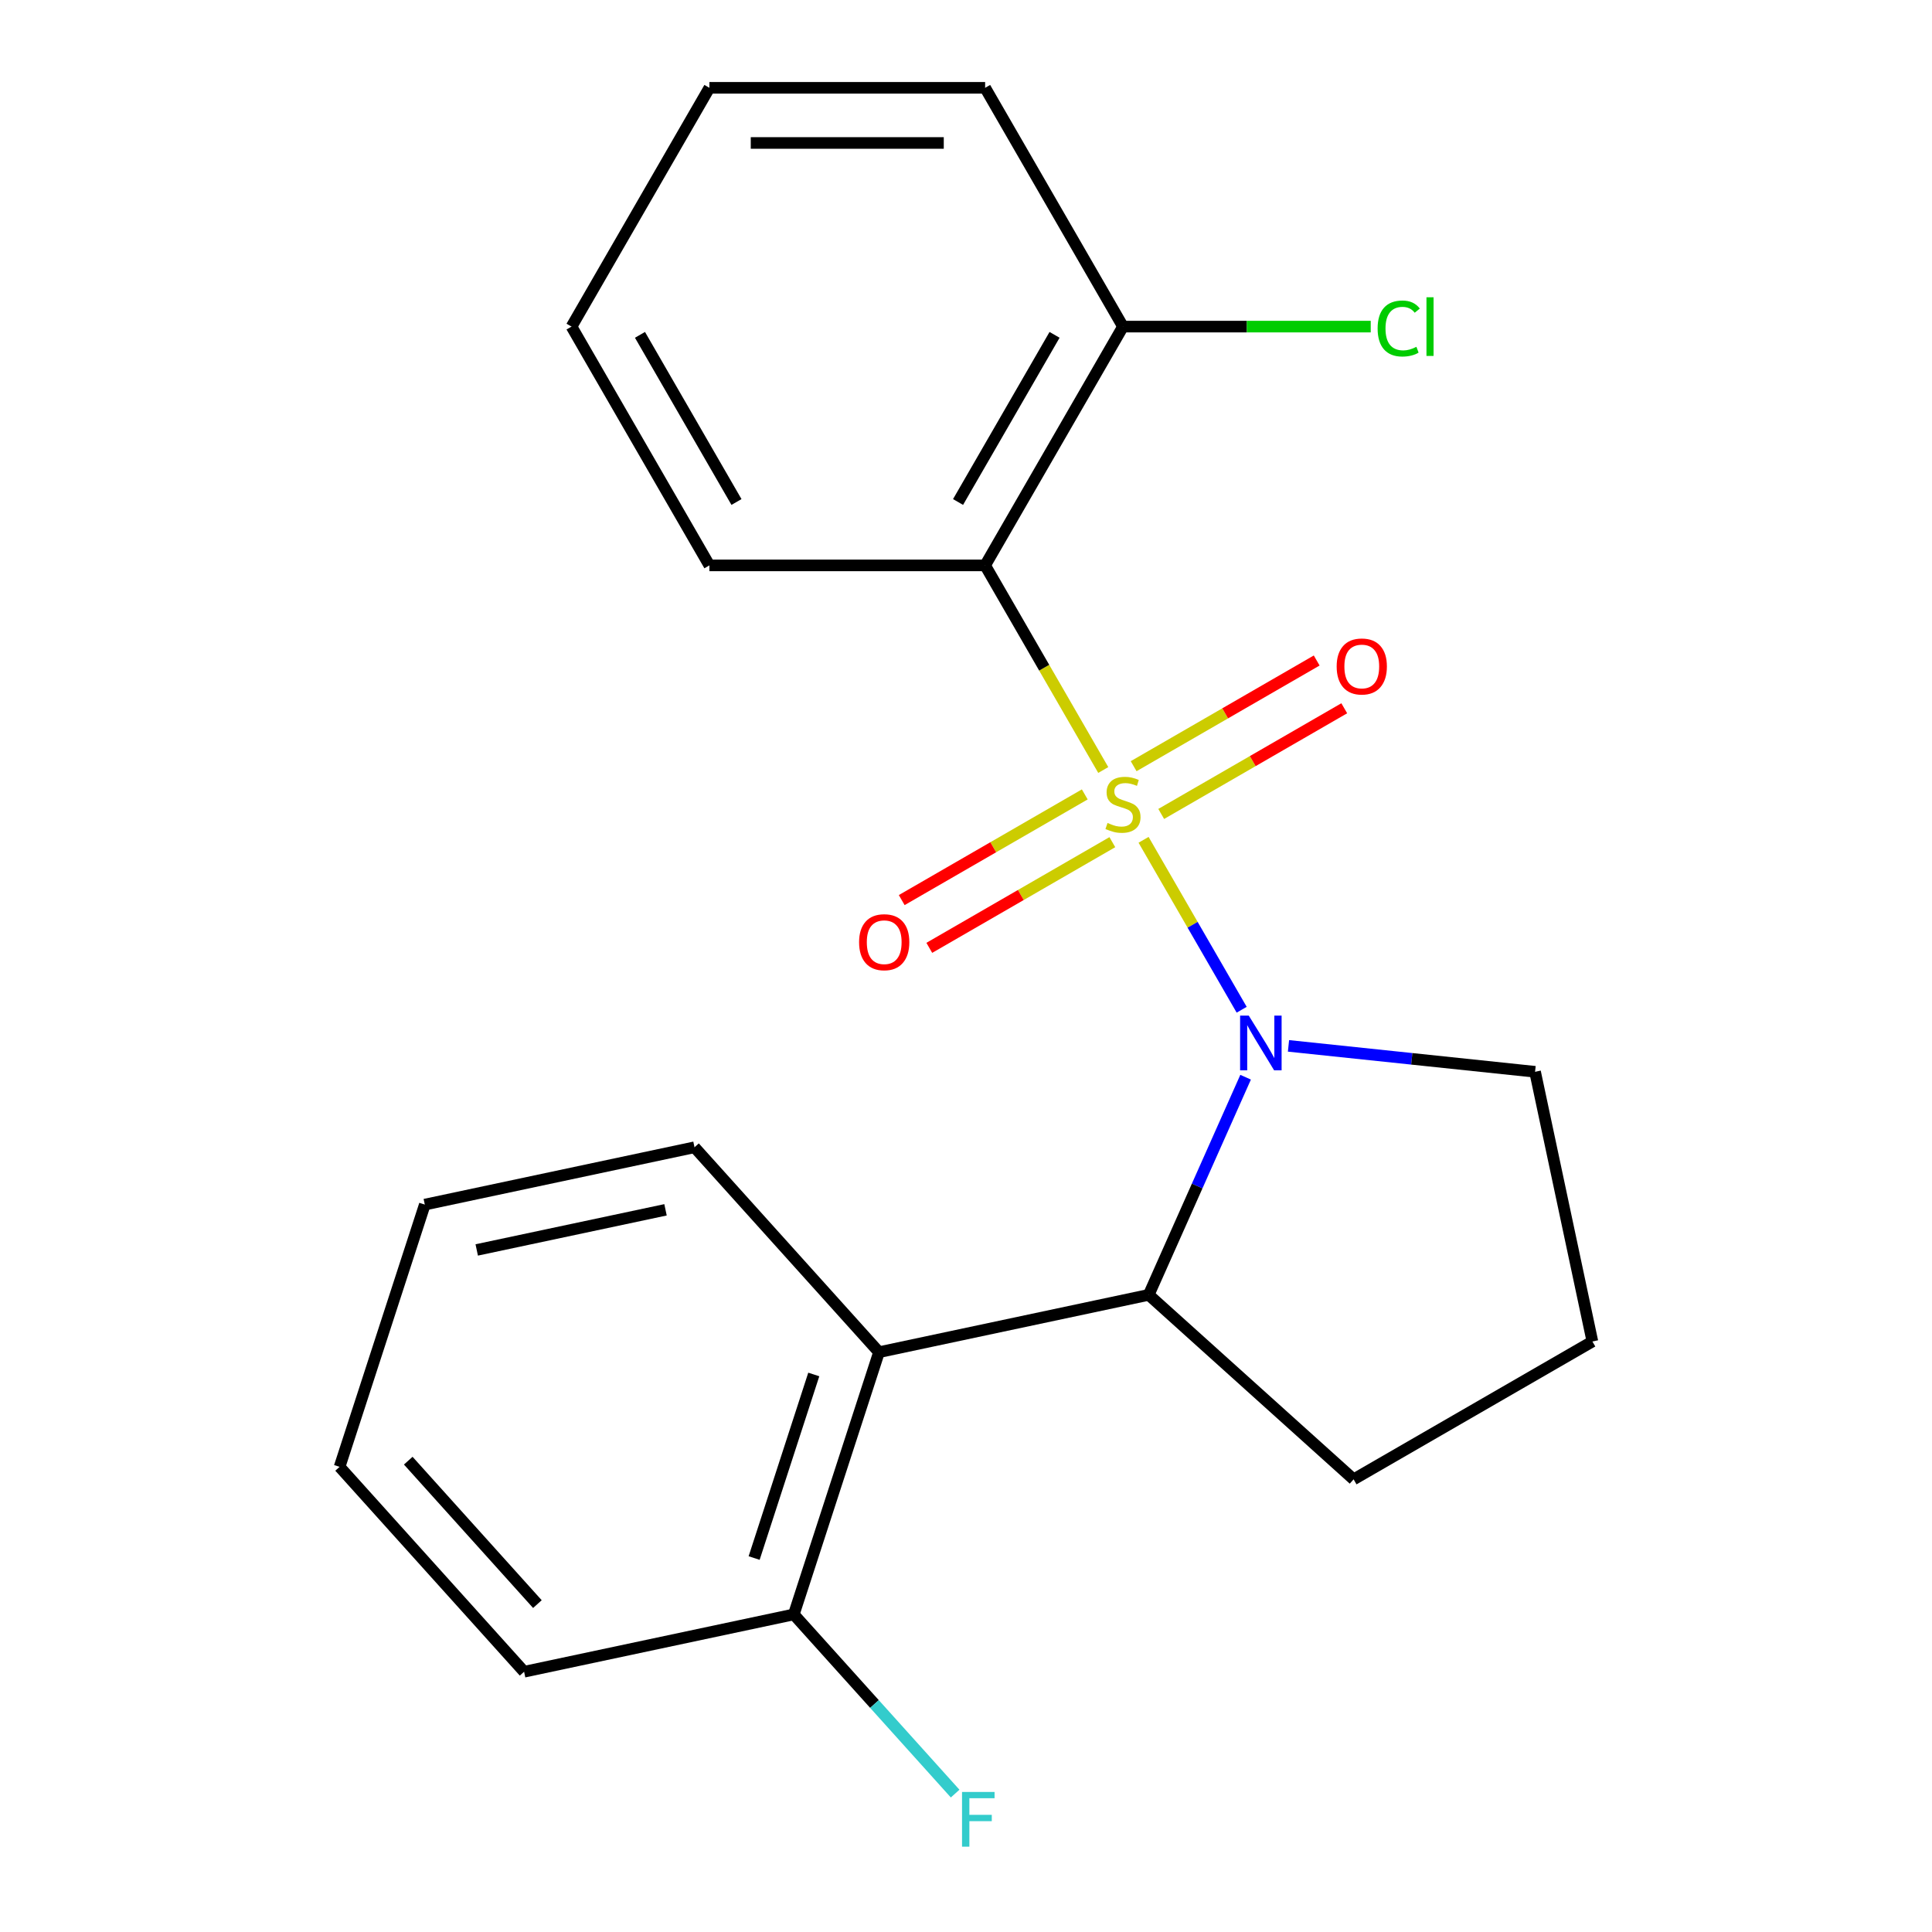 <?xml version='1.0' encoding='iso-8859-1'?>
<svg version='1.1' baseProfile='full'
              xmlns='http://www.w3.org/2000/svg'
                      xmlns:rdkit='http://www.rdkit.org/xml'
                      xmlns:xlink='http://www.w3.org/1999/xlink'
                  xml:space='preserve'
width='1000px' height='1000px' viewBox='0 0 1000 1000'>
<!-- END OF HEADER -->
<rect style='opacity:1.0;fill:#FFFFFF;stroke:none' width='1000' height='1000' x='0' y='0'> </rect>
<path class='bond-0' d='M 591.909,434.689 L 617.299,478.665' style='fill:none;fill-rule:evenodd;stroke:#CCCC00;stroke-width:6px;stroke-linecap:butt;stroke-linejoin:miter;stroke-opacity:1' />
<path class='bond-0' d='M 617.299,478.665 L 642.689,522.641' style='fill:none;fill-rule:evenodd;stroke:#0000FF;stroke-width:6px;stroke-linecap:butt;stroke-linejoin:miter;stroke-opacity:1' />
<path class='bond-1' d='M 571.046,398.553 L 540.473,345.599' style='fill:none;fill-rule:evenodd;stroke:#CCCC00;stroke-width:6px;stroke-linecap:butt;stroke-linejoin:miter;stroke-opacity:1' />
<path class='bond-1' d='M 540.473,345.599 L 509.901,292.645' style='fill:none;fill-rule:evenodd;stroke:#000000;stroke-width:6px;stroke-linecap:butt;stroke-linejoin:miter;stroke-opacity:1' />
<path class='bond-4' d='M 561.475,411.184 L 514.102,438.534' style='fill:none;fill-rule:evenodd;stroke:#CCCC00;stroke-width:6px;stroke-linecap:butt;stroke-linejoin:miter;stroke-opacity:1' />
<path class='bond-4' d='M 514.102,438.534 L 466.73,465.885' style='fill:none;fill-rule:evenodd;stroke:#FF0000;stroke-width:6px;stroke-linecap:butt;stroke-linejoin:miter;stroke-opacity:1' />
<path class='bond-4' d='M 575.746,435.903 L 528.374,463.253' style='fill:none;fill-rule:evenodd;stroke:#CCCC00;stroke-width:6px;stroke-linecap:butt;stroke-linejoin:miter;stroke-opacity:1' />
<path class='bond-4' d='M 528.374,463.253 L 481.002,490.604' style='fill:none;fill-rule:evenodd;stroke:#FF0000;stroke-width:6px;stroke-linecap:butt;stroke-linejoin:miter;stroke-opacity:1' />
<path class='bond-5' d='M 601.042,421.298 L 648.415,393.948' style='fill:none;fill-rule:evenodd;stroke:#CCCC00;stroke-width:6px;stroke-linecap:butt;stroke-linejoin:miter;stroke-opacity:1' />
<path class='bond-5' d='M 648.415,393.948 L 695.787,366.597' style='fill:none;fill-rule:evenodd;stroke:#FF0000;stroke-width:6px;stroke-linecap:butt;stroke-linejoin:miter;stroke-opacity:1' />
<path class='bond-5' d='M 586.771,396.579 L 634.143,369.229' style='fill:none;fill-rule:evenodd;stroke:#CCCC00;stroke-width:6px;stroke-linecap:butt;stroke-linejoin:miter;stroke-opacity:1' />
<path class='bond-5' d='M 634.143,369.229 L 681.515,341.878' style='fill:none;fill-rule:evenodd;stroke:#FF0000;stroke-width:6px;stroke-linecap:butt;stroke-linejoin:miter;stroke-opacity:1' />
<path class='bond-2' d='M 644.723,557.564 L 619.646,613.889' style='fill:none;fill-rule:evenodd;stroke:#0000FF;stroke-width:6px;stroke-linecap:butt;stroke-linejoin:miter;stroke-opacity:1' />
<path class='bond-2' d='M 619.646,613.889 L 594.569,670.214' style='fill:none;fill-rule:evenodd;stroke:#000000;stroke-width:6px;stroke-linecap:butt;stroke-linejoin:miter;stroke-opacity:1' />
<path class='bond-8' d='M 666.924,541.34 L 730.737,548.047' style='fill:none;fill-rule:evenodd;stroke:#0000FF;stroke-width:6px;stroke-linecap:butt;stroke-linejoin:miter;stroke-opacity:1' />
<path class='bond-8' d='M 730.737,548.047 L 794.55,554.754' style='fill:none;fill-rule:evenodd;stroke:#000000;stroke-width:6px;stroke-linecap:butt;stroke-linejoin:miter;stroke-opacity:1' />
<path class='bond-6' d='M 509.901,292.645 L 581.258,169.05' style='fill:none;fill-rule:evenodd;stroke:#000000;stroke-width:6px;stroke-linecap:butt;stroke-linejoin:miter;stroke-opacity:1' />
<path class='bond-6' d='M 495.885,259.835 L 545.836,173.318' style='fill:none;fill-rule:evenodd;stroke:#000000;stroke-width:6px;stroke-linecap:butt;stroke-linejoin:miter;stroke-opacity:1' />
<path class='bond-11' d='M 509.901,292.645 L 367.185,292.645' style='fill:none;fill-rule:evenodd;stroke:#000000;stroke-width:6px;stroke-linecap:butt;stroke-linejoin:miter;stroke-opacity:1' />
<path class='bond-3' d='M 594.569,670.214 L 454.972,699.886' style='fill:none;fill-rule:evenodd;stroke:#000000;stroke-width:6px;stroke-linecap:butt;stroke-linejoin:miter;stroke-opacity:1' />
<path class='bond-12' d='M 594.569,670.214 L 700.627,765.709' style='fill:none;fill-rule:evenodd;stroke:#000000;stroke-width:6px;stroke-linecap:butt;stroke-linejoin:miter;stroke-opacity:1' />
<path class='bond-7' d='M 454.972,699.886 L 410.87,835.617' style='fill:none;fill-rule:evenodd;stroke:#000000;stroke-width:6px;stroke-linecap:butt;stroke-linejoin:miter;stroke-opacity:1' />
<path class='bond-7' d='M 421.21,711.425 L 390.339,806.437' style='fill:none;fill-rule:evenodd;stroke:#000000;stroke-width:6px;stroke-linecap:butt;stroke-linejoin:miter;stroke-opacity:1' />
<path class='bond-13' d='M 454.972,699.886 L 359.476,593.828' style='fill:none;fill-rule:evenodd;stroke:#000000;stroke-width:6px;stroke-linecap:butt;stroke-linejoin:miter;stroke-opacity:1' />
<path class='bond-9' d='M 581.258,169.05 L 645.372,169.05' style='fill:none;fill-rule:evenodd;stroke:#000000;stroke-width:6px;stroke-linecap:butt;stroke-linejoin:miter;stroke-opacity:1' />
<path class='bond-9' d='M 645.372,169.05 L 709.486,169.05' style='fill:none;fill-rule:evenodd;stroke:#00CC00;stroke-width:6px;stroke-linecap:butt;stroke-linejoin:miter;stroke-opacity:1' />
<path class='bond-15' d='M 581.258,169.05 L 509.901,45.455' style='fill:none;fill-rule:evenodd;stroke:#000000;stroke-width:6px;stroke-linecap:butt;stroke-linejoin:miter;stroke-opacity:1' />
<path class='bond-10' d='M 410.87,835.617 L 452.624,881.989' style='fill:none;fill-rule:evenodd;stroke:#000000;stroke-width:6px;stroke-linecap:butt;stroke-linejoin:miter;stroke-opacity:1' />
<path class='bond-10' d='M 452.624,881.989 L 494.378,928.361' style='fill:none;fill-rule:evenodd;stroke:#33CCCC;stroke-width:6px;stroke-linecap:butt;stroke-linejoin:miter;stroke-opacity:1' />
<path class='bond-16' d='M 410.87,835.617 L 271.273,865.289' style='fill:none;fill-rule:evenodd;stroke:#000000;stroke-width:6px;stroke-linecap:butt;stroke-linejoin:miter;stroke-opacity:1' />
<path class='bond-14' d='M 794.55,554.754 L 824.223,694.351' style='fill:none;fill-rule:evenodd;stroke:#000000;stroke-width:6px;stroke-linecap:butt;stroke-linejoin:miter;stroke-opacity:1' />
<path class='bond-17' d='M 367.185,292.645 L 295.827,169.05' style='fill:none;fill-rule:evenodd;stroke:#000000;stroke-width:6px;stroke-linecap:butt;stroke-linejoin:miter;stroke-opacity:1' />
<path class='bond-17' d='M 381.2,259.835 L 331.25,173.318' style='fill:none;fill-rule:evenodd;stroke:#000000;stroke-width:6px;stroke-linecap:butt;stroke-linejoin:miter;stroke-opacity:1' />
<path class='bond-21' d='M 700.627,765.709 L 824.223,694.351' style='fill:none;fill-rule:evenodd;stroke:#000000;stroke-width:6px;stroke-linecap:butt;stroke-linejoin:miter;stroke-opacity:1' />
<path class='bond-18' d='M 359.476,593.828 L 219.879,623.5' style='fill:none;fill-rule:evenodd;stroke:#000000;stroke-width:6px;stroke-linecap:butt;stroke-linejoin:miter;stroke-opacity:1' />
<path class='bond-18' d='M 344.471,626.198 L 246.753,646.968' style='fill:none;fill-rule:evenodd;stroke:#000000;stroke-width:6px;stroke-linecap:butt;stroke-linejoin:miter;stroke-opacity:1' />
<path class='bond-22' d='M 509.901,45.455 L 367.185,45.455' style='fill:none;fill-rule:evenodd;stroke:#000000;stroke-width:6px;stroke-linecap:butt;stroke-linejoin:miter;stroke-opacity:1' />
<path class='bond-22' d='M 488.493,73.998 L 388.592,73.998' style='fill:none;fill-rule:evenodd;stroke:#000000;stroke-width:6px;stroke-linecap:butt;stroke-linejoin:miter;stroke-opacity:1' />
<path class='bond-23' d='M 271.273,865.289 L 175.777,759.231' style='fill:none;fill-rule:evenodd;stroke:#000000;stroke-width:6px;stroke-linecap:butt;stroke-linejoin:miter;stroke-opacity:1' />
<path class='bond-23' d='M 278.16,830.281 L 211.313,756.04' style='fill:none;fill-rule:evenodd;stroke:#000000;stroke-width:6px;stroke-linecap:butt;stroke-linejoin:miter;stroke-opacity:1' />
<path class='bond-20' d='M 295.827,169.05 L 367.185,45.455' style='fill:none;fill-rule:evenodd;stroke:#000000;stroke-width:6px;stroke-linecap:butt;stroke-linejoin:miter;stroke-opacity:1' />
<path class='bond-19' d='M 219.879,623.5 L 175.777,759.231' style='fill:none;fill-rule:evenodd;stroke:#000000;stroke-width:6px;stroke-linecap:butt;stroke-linejoin:miter;stroke-opacity:1' />
<path  class='atom-0' d='M 573.258 425.961
Q 573.578 426.081, 574.898 426.641
Q 576.218 427.201, 577.658 427.561
Q 579.138 427.881, 580.578 427.881
Q 583.258 427.881, 584.818 426.601
Q 586.378 425.281, 586.378 423.001
Q 586.378 421.441, 585.578 420.481
Q 584.818 419.521, 583.618 419.001
Q 582.418 418.481, 580.418 417.881
Q 577.898 417.121, 576.378 416.401
Q 574.898 415.681, 573.818 414.161
Q 572.778 412.641, 572.778 410.081
Q 572.778 406.521, 575.178 404.321
Q 577.618 402.121, 582.418 402.121
Q 585.698 402.121, 589.418 403.681
L 588.498 406.761
Q 585.098 405.361, 582.538 405.361
Q 579.778 405.361, 578.258 406.521
Q 576.738 407.641, 576.778 409.601
Q 576.778 411.121, 577.538 412.041
Q 578.338 412.961, 579.458 413.481
Q 580.618 414.001, 582.538 414.601
Q 585.098 415.401, 586.618 416.201
Q 588.138 417.001, 589.218 418.641
Q 590.338 420.241, 590.338 423.001
Q 590.338 426.921, 587.698 429.041
Q 585.098 431.121, 580.738 431.121
Q 578.218 431.121, 576.298 430.561
Q 574.418 430.041, 572.178 429.121
L 573.258 425.961
' fill='#CCCC00'/>
<path  class='atom-1' d='M 646.356 525.676
L 655.636 540.676
Q 656.556 542.156, 658.036 544.836
Q 659.516 547.516, 659.596 547.676
L 659.596 525.676
L 663.356 525.676
L 663.356 553.996
L 659.476 553.996
L 649.516 537.596
Q 648.356 535.676, 647.116 533.476
Q 645.916 531.276, 645.556 530.596
L 645.556 553.996
L 641.876 553.996
L 641.876 525.676
L 646.356 525.676
' fill='#0000FF'/>
<path  class='atom-5' d='M 444.663 487.679
Q 444.663 480.879, 448.023 477.079
Q 451.383 473.279, 457.663 473.279
Q 463.943 473.279, 467.303 477.079
Q 470.663 480.879, 470.663 487.679
Q 470.663 494.559, 467.263 498.479
Q 463.863 502.359, 457.663 502.359
Q 451.423 502.359, 448.023 498.479
Q 444.663 494.599, 444.663 487.679
M 457.663 499.159
Q 461.983 499.159, 464.303 496.279
Q 466.663 493.359, 466.663 487.679
Q 466.663 482.119, 464.303 479.319
Q 461.983 476.479, 457.663 476.479
Q 453.343 476.479, 450.983 479.279
Q 448.663 482.079, 448.663 487.679
Q 448.663 493.399, 450.983 496.279
Q 453.343 499.159, 457.663 499.159
' fill='#FF0000'/>
<path  class='atom-6' d='M 691.854 344.963
Q 691.854 338.163, 695.214 334.363
Q 698.574 330.563, 704.854 330.563
Q 711.134 330.563, 714.494 334.363
Q 717.854 338.163, 717.854 344.963
Q 717.854 351.843, 714.454 355.763
Q 711.054 359.643, 704.854 359.643
Q 698.614 359.643, 695.214 355.763
Q 691.854 351.883, 691.854 344.963
M 704.854 356.443
Q 709.174 356.443, 711.494 353.563
Q 713.854 350.643, 713.854 344.963
Q 713.854 339.403, 711.494 336.603
Q 709.174 333.763, 704.854 333.763
Q 700.534 333.763, 698.174 336.563
Q 695.854 339.363, 695.854 344.963
Q 695.854 350.683, 698.174 353.563
Q 700.534 356.443, 704.854 356.443
' fill='#FF0000'/>
<path  class='atom-10' d='M 713.054 170.03
Q 713.054 162.99, 716.334 159.31
Q 719.654 155.59, 725.934 155.59
Q 731.774 155.59, 734.894 159.71
L 732.254 161.87
Q 729.974 158.87, 725.934 158.87
Q 721.654 158.87, 719.374 161.75
Q 717.134 164.59, 717.134 170.03
Q 717.134 175.63, 719.454 178.51
Q 721.814 181.39, 726.374 181.39
Q 729.494 181.39, 733.134 179.51
L 734.254 182.51
Q 732.774 183.47, 730.534 184.03
Q 728.294 184.59, 725.814 184.59
Q 719.654 184.59, 716.334 180.83
Q 713.054 177.07, 713.054 170.03
' fill='#00CC00'/>
<path  class='atom-10' d='M 738.334 153.87
L 742.014 153.87
L 742.014 184.23
L 738.334 184.23
L 738.334 153.87
' fill='#00CC00'/>
<path  class='atom-11' d='M 497.945 927.515
L 514.785 927.515
L 514.785 930.755
L 501.745 930.755
L 501.745 939.355
L 513.345 939.355
L 513.345 942.635
L 501.745 942.635
L 501.745 955.835
L 497.945 955.835
L 497.945 927.515
' fill='#33CCCC'/>
</svg>
